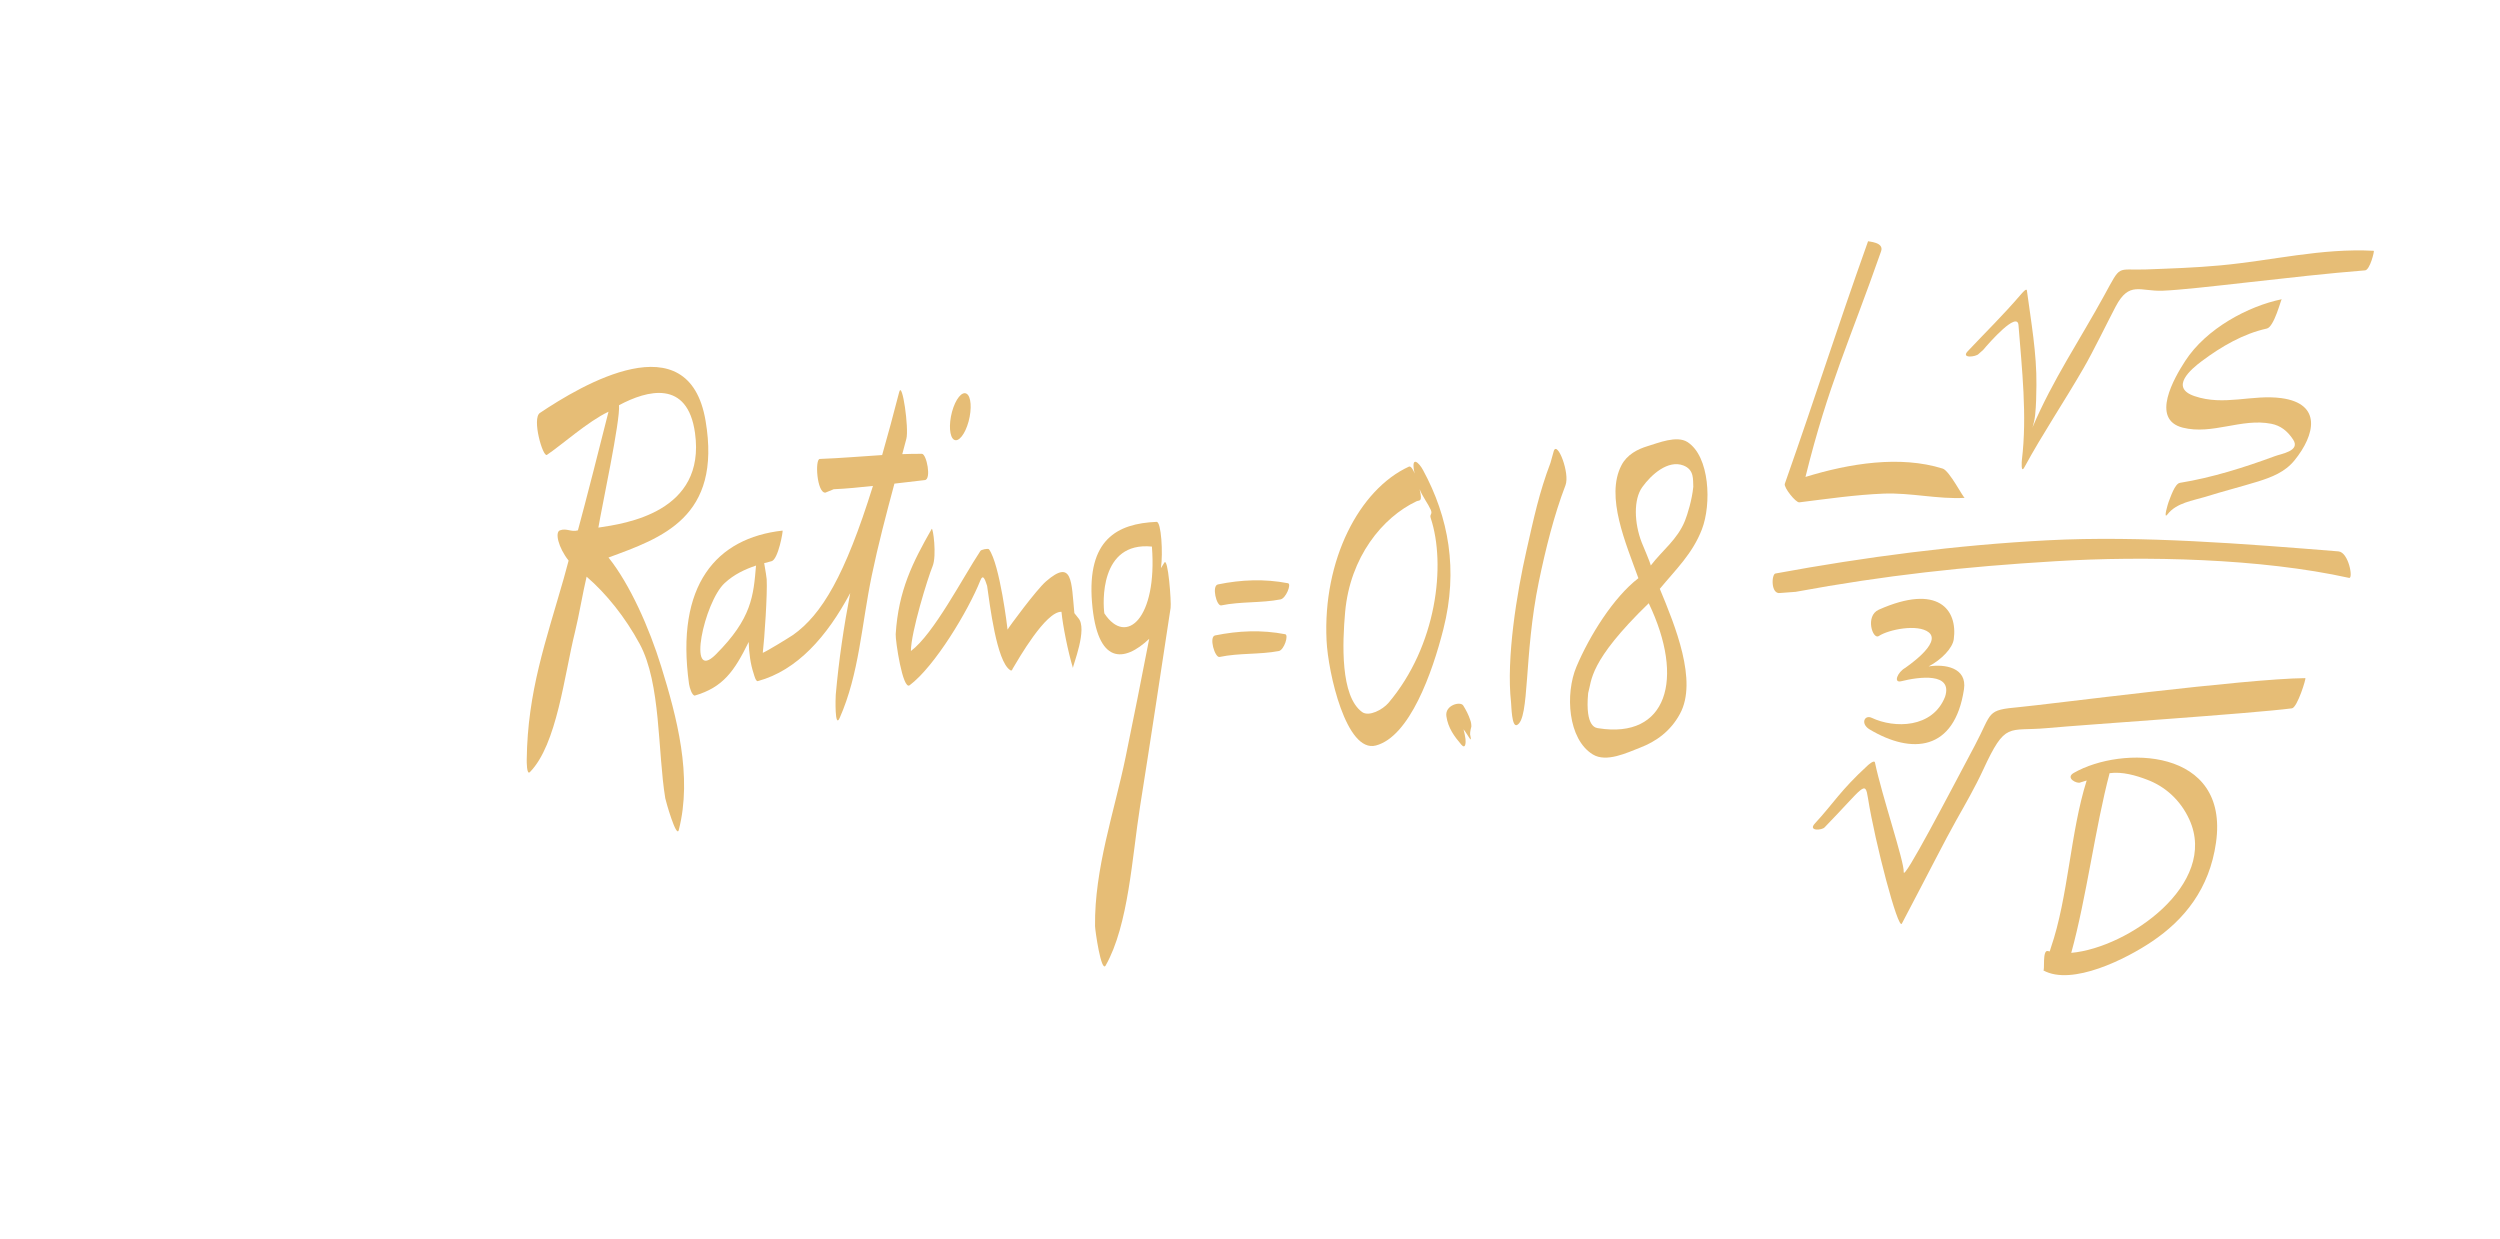 <?xml version="1.0" encoding="utf-8"?>
<!-- Generator: Adobe Illustrator 19.0.0, SVG Export Plug-In . SVG Version: 6.00 Build 0)  -->
<svg version="1.1" id="Layer_1" xmlns="http://www.w3.org/2000/svg" xmlns:xlink="http://www.w3.org/1999/xlink" x="0px" y="0px"
	 viewBox="0 0 228 113" enable-background="new 0 0 228 113" xml:space="preserve">
<g id="XMLID_164_">
	<path id="XMLID_165_" fill="#E6BD76" d="M98.327,56.353c-0.113-0.146-0.231-0.294-0.345-0.436c-0.279-2.853-0.146-5.012-2.59-2.892
		c-0.871,0.754-3.424,4.216-3.503,4.396c-0.002-0.07-0.703-5.975-1.696-7.329c-0.091-0.093-0.738,0.027-0.789,0.168
		c-1.608,2.431-4.256,7.57-6.33,9.113c0-1.702,1.55-6.699,1.977-7.732c0.401-0.962,0.033-3.615-0.082-3.4
		c-1.73,3.045-3.03,5.591-3.282,9.6c-0.033,0.557,0.64,5.126,1.271,4.656c2.313-1.733,5.375-6.857,6.447-9.554
		c0.221-0.565,0.394-0.239,0.619,0.487c0.246,1.692,0.863,6.886,2.097,7.679c0.101,0.085,0.182,0.047,0.229-0.114
		c0.524-0.873,3.01-5.245,4.456-5.199c0.12,1.271,0.603,3.673,1.048,5.131C97.806,60.754,99.24,57.317,98.327,56.353z"/>
	<path id="XMLID_166_" fill="#E6BD76" d="M106.184,51.317c-0.101,0.161-0.204,0.324-0.307,0.497c0.2-1.371,0.031-4.238-0.394-4.221
		c-3.606,0.151-6.355,1.616-5.891,7.35c0.468,5.713,2.925,5.486,5.215,3.317c-0.704,3.604-1.409,7.21-2.154,10.802
		c-1.029,4.971-2.85,10.181-2.785,15.393c0.003,0.368,0.563,4.316,0.97,3.595c2.091-3.693,2.408-9.916,3.131-14.473
		c0.961-6.039,1.868-12.092,2.79-18.138C106.835,54.923,106.529,50.753,106.184,51.317z M100.716,55.938
		c-0.128-0.874-0.466-6.569,4.338-6.09C105.561,56.361,102.723,58.983,100.716,55.938z"/>
	<path id="XMLID_169_" fill="#E6BD76" d="M84.079,41.387c-0.598-0.007-1.193,0.014-1.792,0.031c0.124-0.47,0.255-0.951,0.374-1.404
		c0.247-0.927-0.376-5.33-0.652-4.267c-0.543,2.118-1.061,4.013-1.557,5.754c-1.896,0.119-3.789,0.285-5.686,0.355
		c-0.462,0.012-0.268,3.105,0.506,3.074l0.763-0.312c1.197-0.051,2.386-0.175,3.579-0.302c-2.554,8.208-4.675,11.732-7.278,13.584
		c-0.415,0.277-2.336,1.458-2.77,1.641c0.153-1.27,0.43-5.408,0.356-6.71c-0.006-0.07-0.104-0.823-0.228-1.472
		c0.228-0.068,0.456-0.122,0.676-0.178c0.611-0.166,1.063-2.802,1.002-2.791c-6.032,0.672-9.789,4.944-8.532,13.996
		c0.066,0.365,0.249,0.993,0.509,1.056c2.605-0.759,3.624-2.234,4.931-4.895c0.033,1.005,0.155,1.998,0.457,2.896
		c0.041,0.127,0.183,0.718,0.375,0.675c3.595-0.978,6.304-4.057,8.428-8.032c-0.581,3.031-1.042,6.119-1.32,9.276
		c-0.023,0.271-0.101,3.162,0.359,2.111c1.783-4.031,1.99-8.483,2.931-13.012c0.563-2.719,1.314-5.574,2.061-8.354
		c0.925-0.11,1.848-0.224,2.776-0.324C84.964,43.709,84.502,41.401,84.079,41.387z M65.27,59.698
		c-2.651,2.639-1.053-4.792,0.818-6.52c0.863-0.801,1.854-1.259,2.861-1.599C68.716,54.329,68.578,56.397,65.27,59.698z"/>
	<path id="XMLID_172_" fill="#E6BD76" d="M111.378,55.212c1.797-0.37,3.628-0.202,5.405-0.546c0.49-0.09,1.026-1.412,0.681-1.475
		c-2.134-0.412-4.266-0.329-6.391,0.109C110.49,53.416,110.944,55.299,111.378,55.212L111.378,55.212z"/>
	<path id="XMLID_173_" fill="#E6BD76" d="M111.223,59.915c1.796-0.377,3.626-0.204,5.405-0.54c0.489-0.098,0.923-1.472,0.58-1.534
		c-2.135-0.411-4.264-0.324-6.39,0.11C110.232,58.067,110.789,60,111.223,59.915L111.223,59.915z"/>
	<path id="XMLID_174_" fill="#E6BD76" d="M129.781,42.872c-0.362-0.679-1.08-1.343-0.81,0.105c0.015,0.07,0.041,0.134,0.056,0.214
		c-0.187-0.443-0.374-0.709-0.537-0.633c-4.544,2.088-7.859,8.541-7.508,15.853c0.138,2.954,1.804,10.296,4.499,9.578
		c3.075-0.813,5.149-6.625,6.158-10.627C132.999,51.977,132.124,47.19,129.781,42.872z M130.48,47.243
		c1.41,4.247,0.561,11.647-3.851,16.86c-0.534,0.625-1.783,1.283-2.402,0.837c-1.997-1.443-1.801-6.302-1.551-9.118
		c0.448-5.028,3.411-8.636,6.501-10.101c0.278-0.134,0.584,0.125,0.293-1.098c0.278,0.682,0.792,1.361,1.009,1.855
		C130.677,46.932,130.359,46.878,130.48,47.243z"/>
	<path id="XMLID_177_" fill="#E6BD76" d="M134.075,66.985c-0.002-0.075,0-0.148,0.008-0.214c0.015-0.168,0.064-0.331,0.104-0.499
		c0.004-0.202-0.025-0.407-0.099-0.601c-0.154-0.475-0.386-0.917-0.642-1.329c-0.252-0.407-1.685-0.039-1.536,0.979
		c0.151,1.064,0.72,1.838,1.366,2.595c0.378,0.441,0.417-0.183,0.377-0.525c-0.041-0.299-0.101-0.592-0.179-0.878
		c0.445,0.555,0.804,1.414,0.617,0.552C134.084,67.021,134.078,67.002,134.075,66.985z"/>
	<path id="XMLID_178_" fill="#E6BD76" d="M141.404,42.209c-1.044,2.756-1.51,5.002-2.194,8.018c-0.866,3.817-1.855,9.8-1.401,13.854
		c0.035,0.297,0.053,2.293,0.549,2.037c1.166-0.596,0.603-6.37,1.981-13.054c0.629-3.03,1.387-6.077,2.435-8.813
		c0.413-1.078-0.724-4.04-1.063-3.14L141.404,42.209z"/>
	<path id="XMLID_179_" fill="#E6BD76" d="M155.214,48.277c0.883-2.288,0.726-6.659-1.325-7.967c-0.974-0.614-2.65,0.083-3.639,0.382
		c-0.883,0.268-1.867,0.757-2.377,1.75c-1.476,2.846,0.412,7.122,1.548,10.289c-2.274,1.753-4.446,5.23-5.651,8.078
		c-1.036,2.453-0.788,6.61,1.5,8c1.234,0.755,3.123-0.163,4.312-0.623c1.457-0.562,2.776-1.5,3.631-3.086
		c1.628-2.986-0.435-8.018-1.839-11.398C152.855,51.911,154.353,50.503,155.214,48.277z M149.775,44.427
		c0.82-1.146,2.349-2.51,3.749-1.977c1.024,0.399,0.861,1.316,0.904,1.944c-0.115,1.197-0.53,2.521-0.758,3.096
		c-0.692,1.719-2.038,2.67-3.12,4.084c-0.076-0.356-0.662-1.682-0.822-2.091C149.027,47.676,148.976,45.53,149.775,44.427z
		 M145.767,66.415c-0.161-0.034-1.225-0.009-0.928-3.203c0.345-1.134,0.004-2.845,5.525-8.197
		C153.682,61.94,152.029,67.414,145.767,66.415z"/>
	<path id="XMLID_180_" fill="#E6BD76" d="M163.762,53.975c8.2-1.512,15.387-2.292,23.698-2.792
		c8.154-0.494,18.735-0.263,26.779,1.521c0.396,0.09-0.044-2.349-0.979-2.419c-8.489-0.682-17.991-1.455-26.518-1.01
		c-8.324,0.433-16.615,1.517-24.822,3.028c-0.364,0.061-0.442,1.938,0.445,1.777L163.762,53.975z"/>
	<path id="XMLID_1670_" fill="#E6BD76" d="M166.415,75.443c3.586-3.692,3.68-4.355,3.947-2.641
		c0.642,4.053,2.749,12.067,3.085,11.434c2.499-4.746,3.936-7.606,4.947-9.398c0.857-1.526,1.731-3.035,2.465-4.622
		c2.07-4.471,2.239-3.486,5.819-3.812c3.441-0.317,18.53-1.315,22.348-1.804c0.489-0.068,1.315-2.753,1.22-2.755
		c-5.443,0.046-23.52,2.407-26.059,2.639c-3.1,0.282-2.448,0.424-4.084,3.507c-2.268,4.265-6.544,12.493-6.484,11.533
		c0.057-0.934-1.998-6.979-2.622-9.98c-0.059-0.284-0.614,0.219-0.671,0.272c-2.509,2.305-3.091,3.429-4.798,5.274
		C164.844,75.818,166.175,75.741,166.415,75.443L166.415,75.443z"/>
	<path id="XMLID_181_" fill="#E6BD76" d="M180.865,31.912c0.572-0.683,3.126-3.577,3.222-2.254
		c0.311,3.998,0.797,8.245,0.311,12.273c-0.014,0.132-0.105,1.285,0.221,0.693c1.686-3.105,3.665-6.033,5.428-9.094
		c0.831-1.432,2.123-4.086,2.898-5.566c1.248-2.363,2.216-1.37,4.301-1.451c3.046-0.12,11.873-1.337,18.451-1.856
		c0.439-0.031,0.872-1.781,0.789-1.785c-4.801-0.256-9.234,0.896-14.022,1.334c-2.246,0.21-4.508,0.283-6.755,0.367
		c-2.745,0.095-2.217-0.522-3.812,2.386c-2.21,4.037-4.695,7.693-6.528,12.01c-0.169,0.406,0.136-0.195,0.237-1.127
		c0.097-0.903,0.101-1.808,0.116-2.723c0.033-2.878-0.489-5.79-0.869-8.624c-0.035-0.264-0.468,0.273-0.524,0.332
		c-1.727,2.005-3.073,3.298-4.877,5.21c-0.636,0.682,0.772,0.513,1.005,0.237L180.865,31.912z"/>
	<path id="XMLID_1668_" fill="#E6BD76" d="M175.893,60.778c1.184-0.63,2.175-1.662,2.29-2.473c0.374-2.702-1.426-5.106-6.837-2.702
		c-1.275,0.57-0.555,2.773,0,2.403c0.902-0.599,3.564-1.129,4.559-0.333c1.24,1-2.188,3.247-2.142,3.234
		c-0.715,0.401-1.108,1.399-0.382,1.224c1.643-0.411,4.734-0.823,4.01,1.412c-1.133,2.884-4.624,2.899-6.689,1.923
		c-0.659-0.312-1.053,0.542-0.192,1.057c3.841,2.295,7.747,1.996,8.604-3.656C179.416,60.876,177.359,60.542,175.893,60.778z"/>
	<path id="XMLID_182_" fill="#E6BD76" d="M64.348,38.374c-1.539-9.099-11.319-3.25-15.109-0.713
		c-0.754,0.509,0.271,4.065,0.64,3.824c1.305-0.867,3.776-3.079,5.617-3.936c-0.602,2.42-2.132,8.414-2.79,10.819
		c-0.625,0.182-1.037-0.229-1.64,0c-0.463,0.161-0.169,1.538,0.792,2.76c-0.097,0.344-0.351,1.295-0.449,1.648
		c-1.619,5.681-3.295,10.288-3.371,16.502c-0.002,0.149-0.014,1.451,0.293,1.134c2.469-2.519,3.126-8.826,4.114-12.8
		c0.341-1.37,0.723-3.648,1.054-5.019c1.805,1.553,3.533,3.714,4.843,6.139c1.943,3.595,1.627,9.795,2.332,14.075
		c0.038,0.229,1.023,3.707,1.231,2.89c1.267-4.922-0.188-10.339-1.607-14.923c-1.086-3.522-2.856-7.496-4.802-9.928
		C60.346,49.059,65.843,47.206,64.348,38.374z M63.385,39.489c1.007,7.236-6.355,8.263-8.813,8.629
		c0.318-1.921,2.017-9.806,1.881-11.162C59.044,35.57,62.707,34.611,63.385,39.489z"/>
	<path id="XMLID_1664_" fill="#E6BD76" d="M88.336,38.437c-0.318,1.165-0.908,1.908-1.326,1.667
		c-0.415-0.248-0.498-1.382-0.186-2.548c0.316-1.158,0.908-1.894,1.326-1.65C88.569,36.146,88.648,37.279,88.336,38.437z"/>
	<g id="XMLID_185_">
		<path id="XMLID_1663_" fill="#E6BD76" d="M208.093,27.291c-3.038,0.623-6.885,2.663-8.806,5.635
			c-1.005,1.548-3.188,5.318-0.221,6.075c2.706,0.681,5.362-0.888,8.076-0.353c0.831,0.165,1.461,0.633,1.994,1.445
			c0.687,1.046-1.101,1.29-1.66,1.507c-2.792,1.03-5.746,1.964-8.67,2.436c-0.469,0.081-0.855,1.315-1.032,1.753
			c-0.039,0.099-0.524,1.669-0.092,1.114c0.804-1.047,2.332-1.251,3.436-1.589c1.598-0.504,3.22-0.911,4.822-1.405
			c1.209-0.382,2.445-0.842,3.323-1.93c1.872-2.307,2.53-5.16-1.197-5.669c-2.667-0.358-5.221,0.738-7.922-0.182
			c-2.308-0.782-0.329-2.459,0.654-3.189c1.798-1.349,3.82-2.512,5.937-2.975C207.402,29.82,208.024,27.302,208.093,27.291
			L208.093,27.291z"/>
	</g>
	<path id="XMLID_186_" fill="#E6BD76" d="M189.122,70.493c-0.809,0.47,0.335,1.029,0.614,0.864l0.569-0.177
		c-1.5,4.746-1.669,10.619-3.272,15.271c-0.041,0.116-0.068,0.217-0.099,0.321c-0.048-0.01-0.098-0.014-0.151-0.034
		c-0.558-0.18-0.27,1.847-0.439,1.758c2.625,1.465,7.623-1.078,9.906-2.622c2.952-1.979,5.253-4.81,5.849-9.025
		C203.334,68.175,193.494,67.978,189.122,70.493z M188.898,86.902c1.393-5.055,2.186-11.435,3.497-16.388
		c1.153-0.16,2.409,0.205,3.434,0.599c1.632,0.614,3.031,1.855,3.839,3.627C202.35,80.62,194.119,86.428,188.898,86.902z"/>
	<path id="XMLID_189_" fill="#E6BD76" d="M177.181,42.738c-3.888-1.224-8.522-0.474-12.522,0.759
		c2.083-8.426,4.048-12.427,6.896-20.581c0.303-0.854-1.201-0.875-1.186-0.918c-3.092,8.687-4.535,13.423-7.595,22.125
		c-0.116,0.326,0.997,1.726,1.321,1.691c2.571-0.319,5.106-0.691,7.694-0.796c2.485-0.097,4.931,0.523,7.395,0.387
		C179.051,45.413,177.798,42.94,177.181,42.738z"/>
</g>
<g id="XMLID_1_">
</g>
<g id="XMLID_2_">
</g>
<g id="XMLID_3_">
</g>
<g id="XMLID_4_">
</g>
<g id="XMLID_5_">
</g>
<g id="XMLID_6_">
</g>
<g id="XMLID_7_">
</g>
<g id="XMLID_8_">
</g>
<g id="XMLID_9_">
</g>
<g id="XMLID_10_">
</g>
<g id="XMLID_11_">
</g>
<g id="XMLID_12_">
</g>
<g id="XMLID_13_">
</g>
<g id="XMLID_14_">
</g>
<g id="XMLID_15_">
</g>
</svg>
